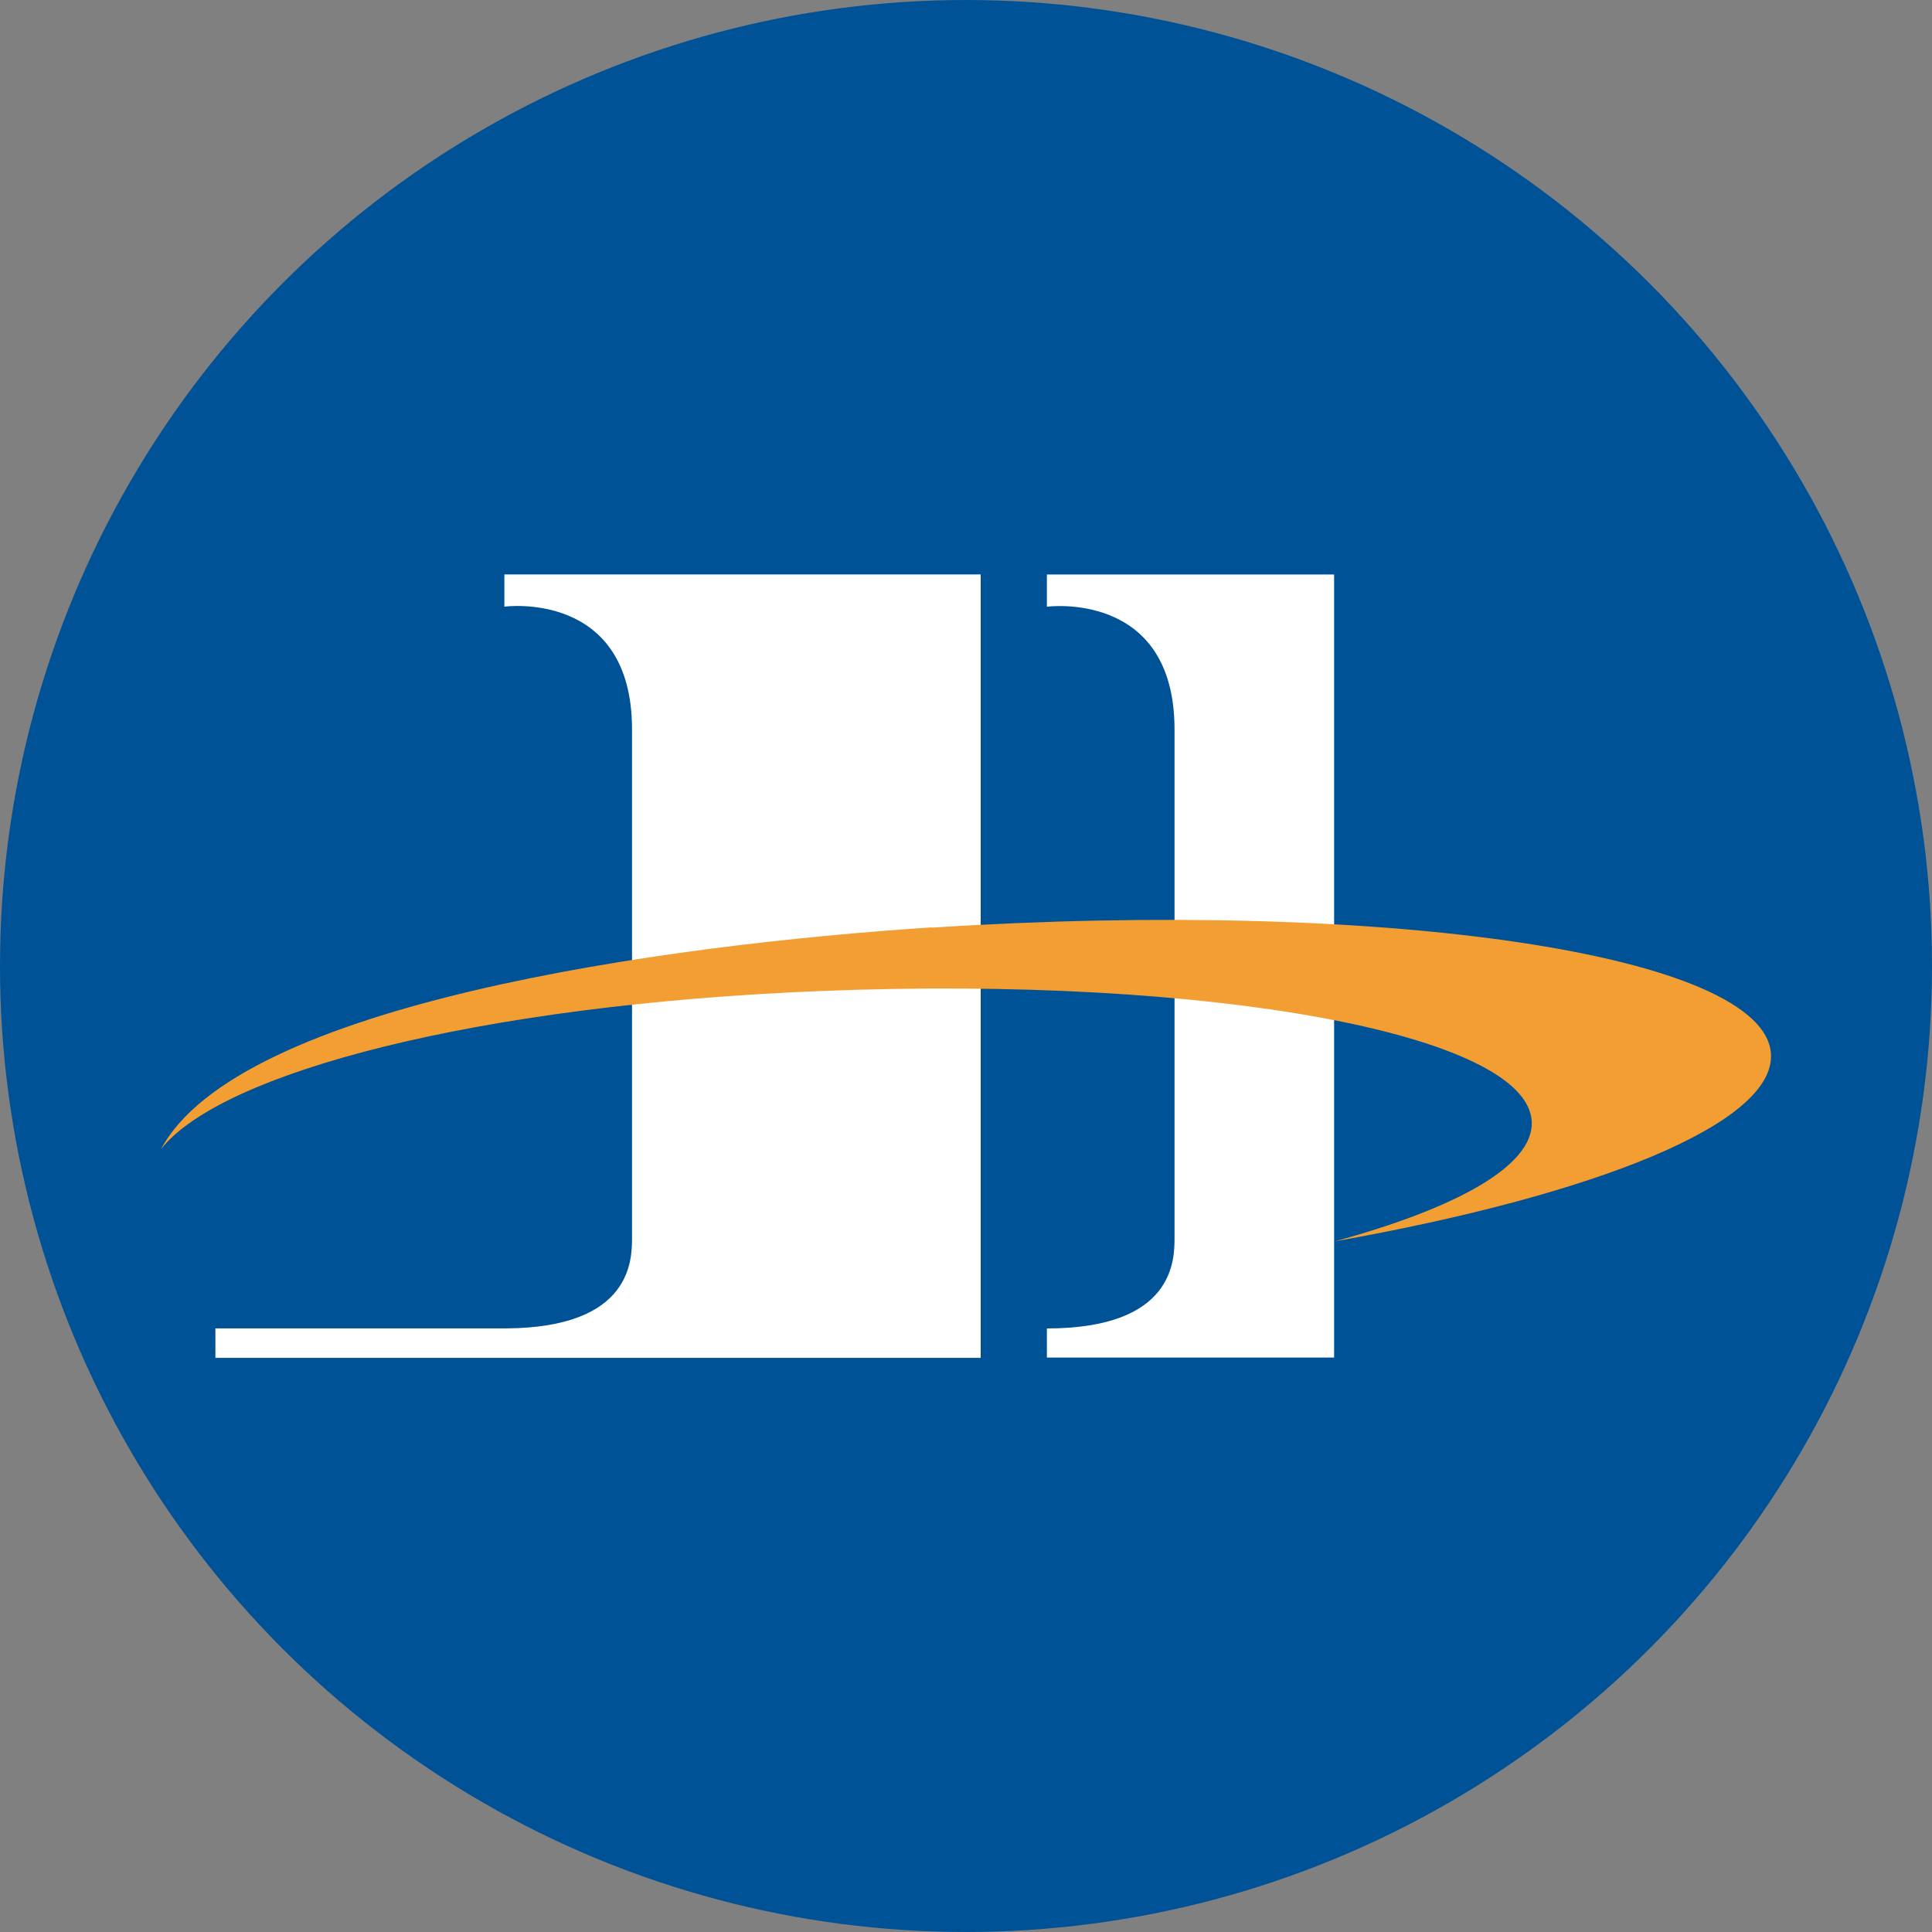 <?xml version='1.0' encoding='utf-8'?>
<svg xmlns="http://www.w3.org/2000/svg" viewBox="0 0 300 300" width="300" height="300"><rect x="0" y="0" width="300" height="300" fill="#808080" stroke="none"/><defs><clipPath id="bz_circular_clip"><circle cx="150.0" cy="150.0" r="150.0" /></clipPath></defs><g clip-path="url(#bz_circular_clip)"><g id="Layer_1" data-name="Layer 1"><rect x="-0.5" y="-0.5" width="301" height="301" fill="#005297" /></g><g id="svg2"><path id="path70" d="M162.56,210.8h44.6V89.21h-44.6v5s19.82-2.66,19.82,19.07v78.89c0,3.44,0,14.11-19.82,14.11Z" fill="#fff" /><path id="path74" d="M78.32,89.2v5s19.82-2.67,19.82,19.06v78.91c0,3.42,0,14-19.57,14.1H33.45v4.58H152.28V89.2Z" fill="#fff" /><path id="path78" d="M144.73,144C102.66,146.74,37,155.93,25,178.44c9.32-11.88,49.05-22.43,102.58-24.56,60.36-2.41,109.73,6.69,110.27,20.33.27,6.74-11.43,13.32-30.6,18.55,40.88-7.27,68.43-18.4,67.74-29.14-1-15.36-59.3-24.13-130.26-19.58" fill="#f39e32" /></g></g></svg>